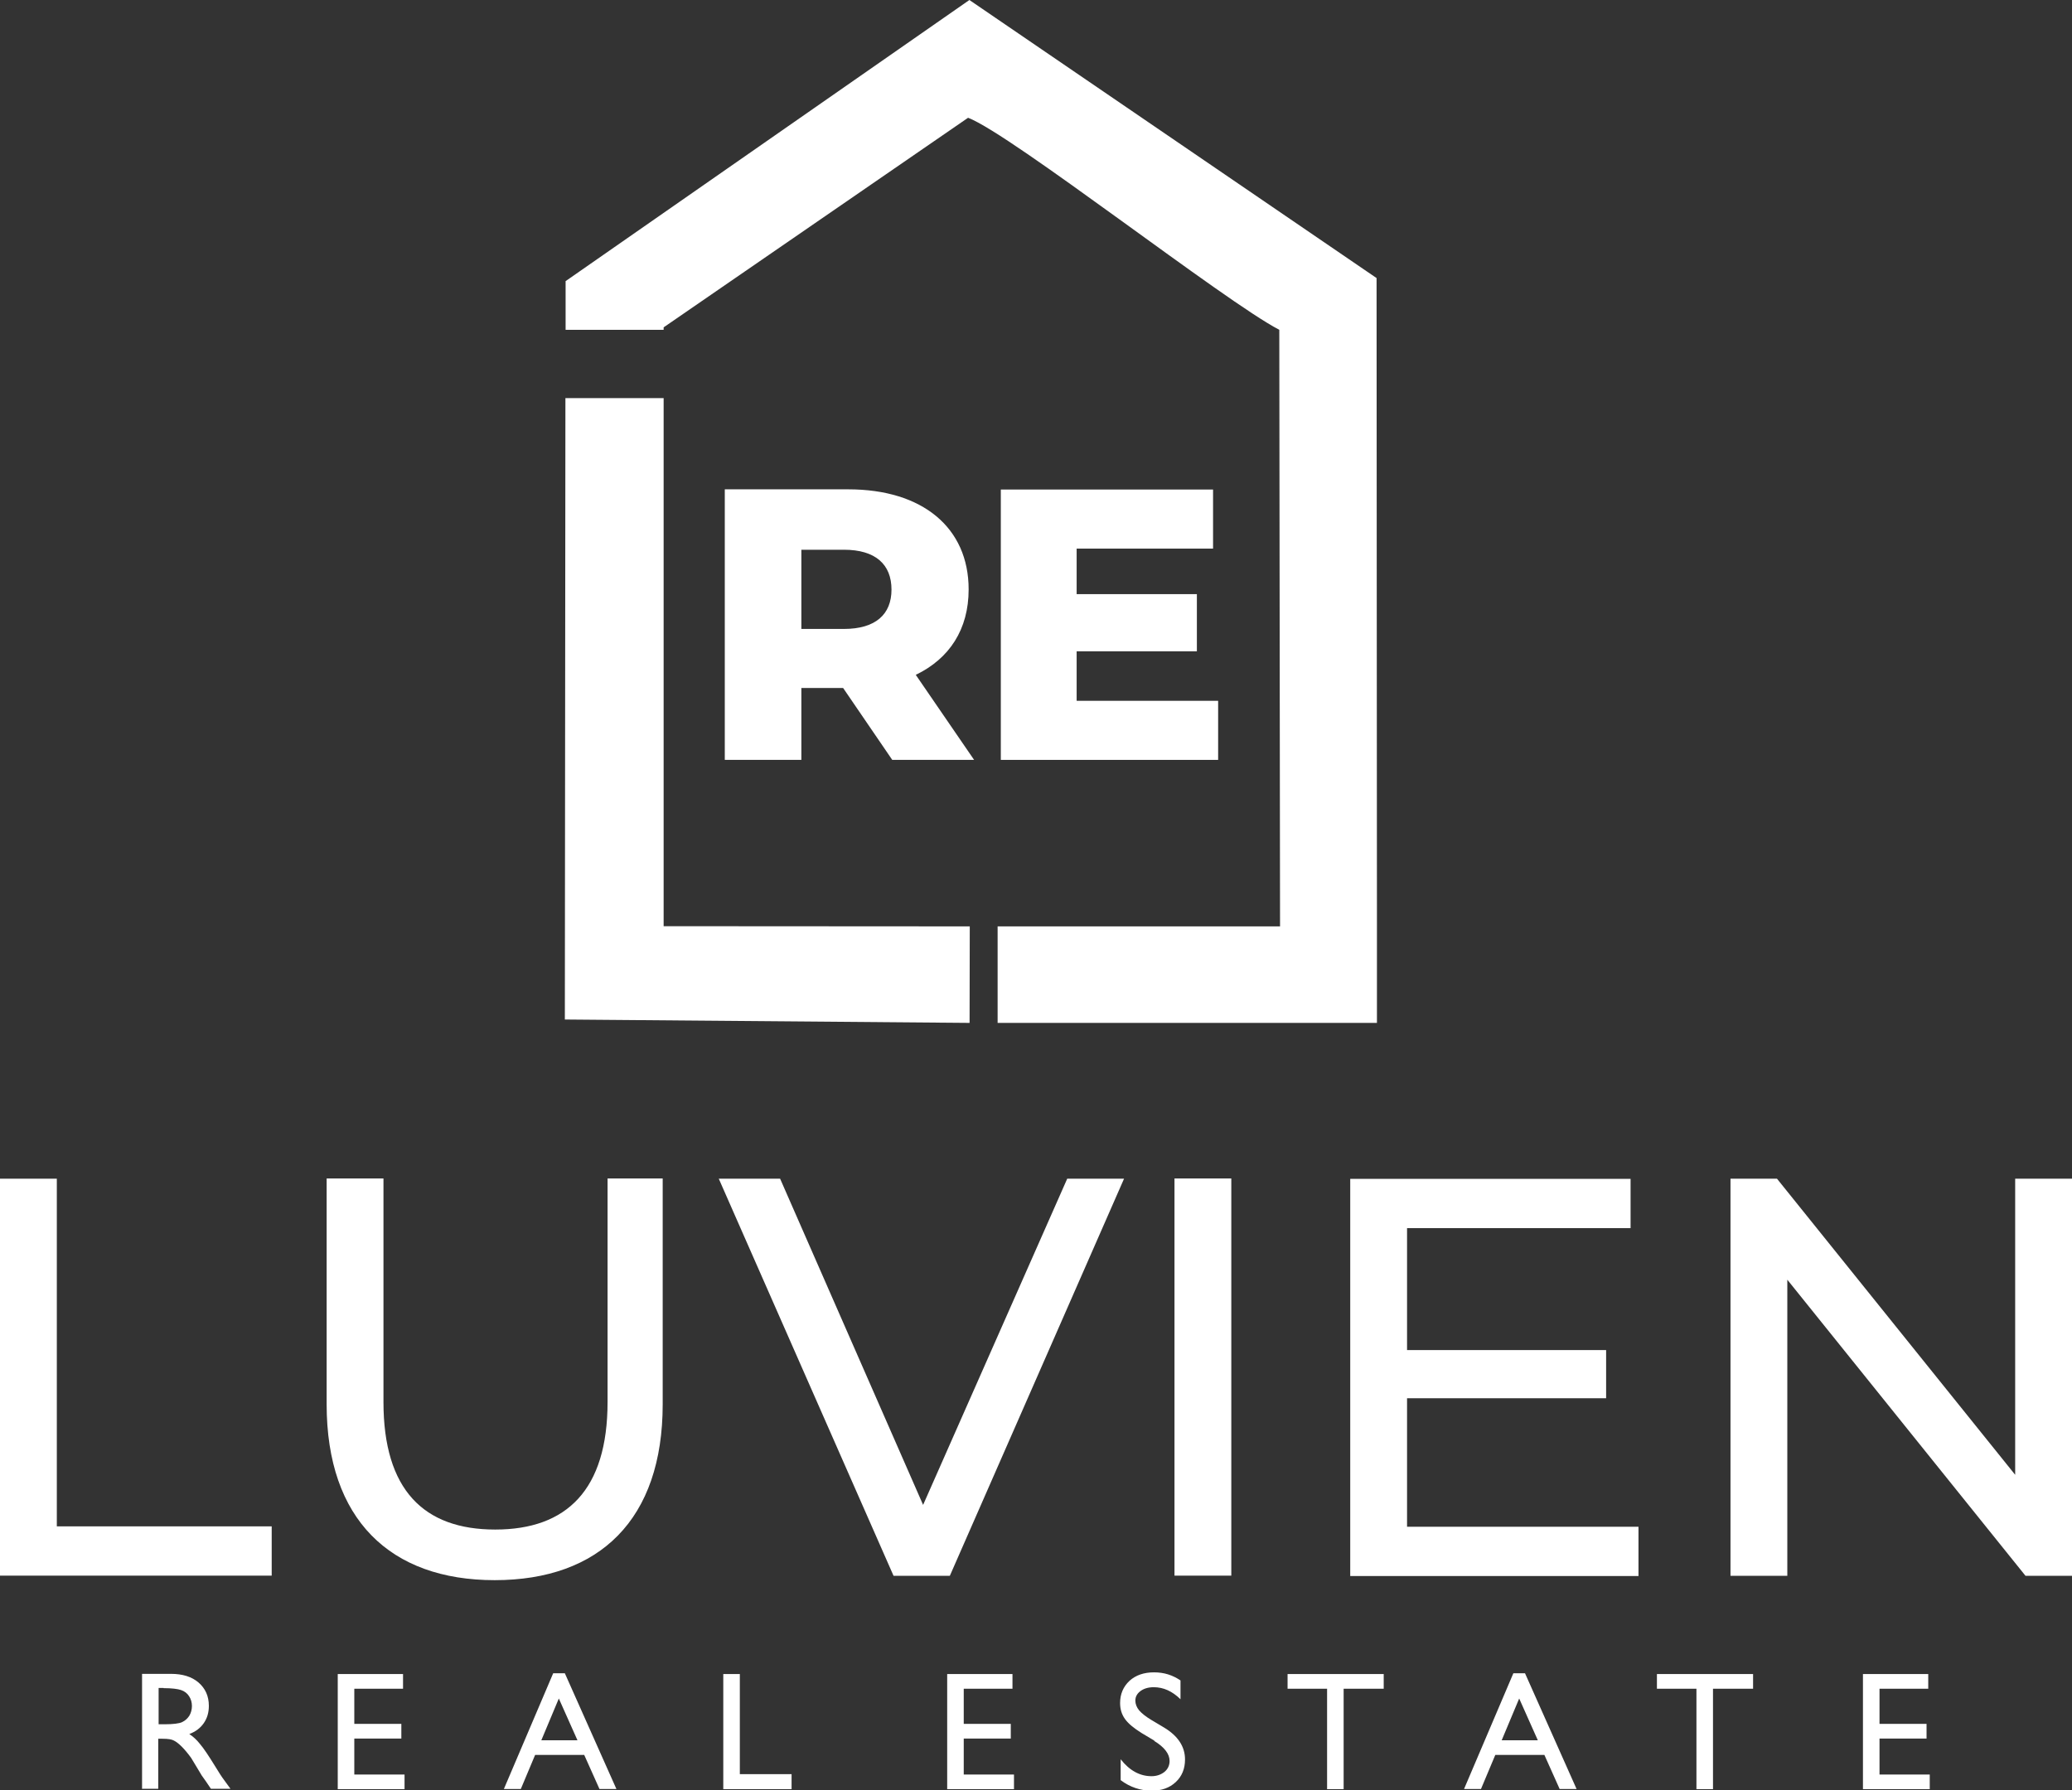 <?xml version="1.0" encoding="UTF-8"?>
<svg id="Capa_2" data-name="Capa 2" xmlns="http://www.w3.org/2000/svg" viewBox="0 0 110.12 95.16">
  <rect x="0" y="0" width="110.12" height="95.16" fill="#333333" stroke="none"/>
  <defs>
    <style>
      .cls-1 {
        fill-rule: evenodd;
      }

      .cls-1, .cls-2 {
        fill: #fff;
      }
    </style>
  </defs>
  <g id="Capa_1-2" data-name="Capa 1">
    <g>
      <path class="cls-2" d="M107.1,62.65v15.74l-12.66-15.74h-2.47v21.11h3.02v-15.74l12.66,15.74h2.47v-21.11h-3.02ZM74.78,81.13v-6.81h10.58v-2.56h-10.58v-6.48h11.88v-2.62h-14.9v21.11h15.32v-2.62h-12.3ZM62.42,83.75h3.02v-21.11h-3.02v21.11ZM56.72,62.65l-7.66,17.34-7.6-17.34h-3.26l9.29,21.11h2.99l9.26-21.11h-3.02ZM26.29,83.99c5.58,0,8.93-3.23,8.93-9.35v-12h-2.93v11.88c0,4.67-2.17,6.78-5.97,6.78s-5.94-2.11-5.94-6.78v-11.88h-3.02v12c0,6.12,3.38,9.35,8.93,9.35ZM0,83.75h14.44v-2.62H3.02v-18.48H0v21.11Z"/>
      <path class="cls-2" d="M99.01,88.98h3.47v.78h-2.59v1.87h2.5v.78h-2.5v1.91h2.67v.78h-3.55v-6.12ZM88.06,88.98h5.11v.78h-2.13v5.34h-.88v-5.34h-2.1v-.78ZM81.73,92.5l-.99-2.22-.93,2.22h1.92ZM80.43,88.94h.62l2.74,6.15h-.9l-.81-1.81h-2.61l-.76,1.81h-.9l2.62-6.15ZM68.43,88.98h5.11v.78h-2.13v5.34h-.88v-5.34h-2.1v-.78ZM61.35,92.52l-.67-.4c-.42-.26-.72-.51-.89-.75-.18-.25-.26-.53-.26-.85,0-.48.17-.87.5-1.18.33-.3.77-.45,1.3-.45s.98.14,1.41.43v1c-.44-.43-.91-.64-1.42-.64-.29,0-.52.07-.7.2-.18.13-.28.3-.28.51,0,.18.07.36.2.52.14.16.35.33.65.51l.67.4c.75.45,1.12,1.02,1.12,1.7,0,.49-.16.89-.49,1.2-.33.31-.75.46-1.28.46-.6,0-1.16-.19-1.65-.56v-1.11c.47.6,1.02.9,1.64.9.27,0,.5-.08.69-.23.18-.15.27-.35.27-.58,0-.37-.27-.73-.81-1.06ZM50.34,88.98h3.47v.78h-2.59v1.87h2.5v.78h-2.5v1.91h2.67v.78h-3.55v-6.12ZM38.44,88.98h.88v5.32h2.75v.8h-3.63v-6.12ZM30.69,92.5l-.99-2.22-.93,2.22h1.92ZM29.4,88.94h.62l2.74,6.15h-.9l-.81-1.81h-2.61l-.76,1.81h-.9l2.62-6.15ZM17.95,88.98h3.47v.78h-2.59v1.87h2.5v.78h-2.5v1.91h2.67v.78h-3.55v-6.12ZM8.69,89.72h-.26v1.93h.33c.44,0,.75-.04.91-.11.17-.08.29-.19.39-.34.09-.15.14-.33.14-.52s-.05-.37-.15-.52c-.1-.16-.25-.27-.43-.33-.18-.06-.49-.1-.92-.1ZM7.55,95.09v-6.12h1.53c.62,0,1.11.15,1.47.46.36.31.55.72.55,1.24,0,.36-.09.66-.27.92-.18.26-.43.45-.77.58.2.13.39.3.57.53.19.22.45.61.79,1.16.21.35.38.61.51.78l.32.44h-1.04l-.27-.4s-.03-.04-.05-.07l-.17-.24-.27-.45-.29-.48c-.18-.25-.35-.45-.5-.6-.15-.15-.29-.26-.41-.32-.12-.07-.32-.1-.61-.1h-.23v2.66h-.88Z"/>
      <path class="cls-2" d="M47.38,31.34c0,1.31-.84,2.09-2.53,2.09h-2.26v-4.21h2.26c1.68,0,2.53.78,2.53,2.12M47.42,40.39h4.35l-3.1-4.52c1.79-.86,2.81-2.42,2.81-4.54,0-3.29-2.46-5.32-6.39-5.32h-6.57v14.38h4.07v-3.82h2.22l2.61,3.82Z"/>
      <polygon class="cls-2" points="57.22 37.25 57.22 34.62 63.61 34.62 63.61 31.58 57.22 31.58 57.22 29.16 64.47 29.16 64.47 26.02 53.19 26.02 53.19 40.39 64.74 40.39 64.74 37.25 57.22 37.25"/>
      <polygon class="cls-1" points="30.05 21.08 30.02 54.19 51.53 54.37 51.54 49.24 35.27 49.23 35.27 21.16 30.05 21.16 30.05 21.08"/>
      <path class="cls-1" d="M30.06,14.95v2.58s5.21,0,5.21,0v-.13l16.18-11.14c2.29.87,13.66,9.78,16.54,11.27l.04,31.71h-15.01v5.13h20.16v-5.13h0l-.02-34.46L51.52,0l-21.47,14.95Z"/>
    </g>
  </g>
</svg>